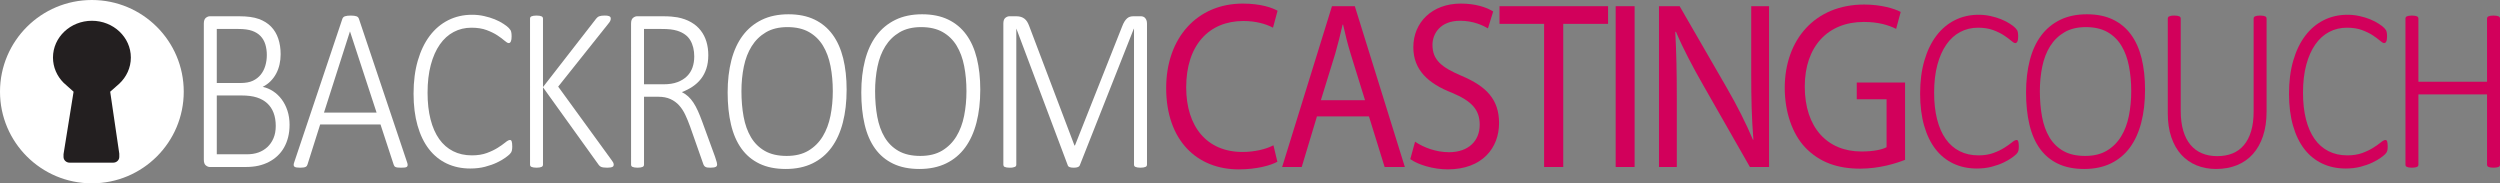 <?xml version="1.0" encoding="UTF-8"?>
<svg id="Layer_2" data-name="Layer 2" xmlns="http://www.w3.org/2000/svg" viewBox="0 0 300 22">
  <rect x="0" y="0" width="300" height="22" fill="#808080" stroke="none"/>
  <defs>
    <style>
      .cls-1 {
        fill: #231f20;
      }

      .cls-2 {
        fill: #fff;
      }

      .cls-3 {
        fill: #d2005b;
      }
    </style>
  </defs>
  <g id="Layer_1-2" data-name="Layer 1">
    <g>
      <ellipse class="cls-1" cx="10.868" cy="10.665" rx="9.656" ry="9.634"/>
      <path class="cls-2" d="M34.748,14.979c0,.531-.057,1.025-.172,1.482-.115.457-.278.871-.491,1.244-.212.373-.472.704-.778.992-.306.289-.652.534-1.039.734-.387.201-.805.352-1.256.454-.451.103-.973.154-1.568.154h-4.271c-.153,0-.31-.063-.472-.189-.161-.126-.242-.357-.242-.692V2.833c0-.335.081-.566.242-.692.161-.126.319-.189.472-.189h3.544c.96,0,1.738.107,2.333.321.595.214,1.086.52,1.473.916.387.396.676.876.867,1.44.191.564.287,1.191.287,1.88,0,.429-.045.839-.134,1.23-.089.391-.223.755-.401,1.09-.179.335-.402.638-.669.909-.268.27-.585.499-.95.685.442.093.858.268,1.249.524.391.256.733.58,1.026.971s.525.846.695,1.363c.17.517.255,1.083.255,1.698ZM32.019,6.62c0-.475-.06-.906-.179-1.293-.119-.387-.308-.717-.567-.992-.259-.275-.597-.487-1.014-.636-.416-.149-.973-.224-1.67-.224h-2.575v6.486h2.83c.62,0,1.122-.091,1.504-.273.382-.182.697-.426.943-.734s.429-.664.548-1.069.179-.827.179-1.265ZM33.09,15.119c0-.596-.087-1.123-.261-1.579-.174-.456-.429-.839-.765-1.146s-.75-.54-1.243-.699c-.493-.158-1.105-.238-1.836-.238h-2.97v7.059h3.595c.527,0,.992-.072,1.396-.217.404-.144.761-.359,1.071-.643.31-.284.557-.638.739-1.062.183-.424.274-.916.274-1.475Z"/>
      <path class="cls-2" d="M48.849,19.466c.051.14.074.254.07.343-.005.089-.034.156-.089.203-.055.047-.14.077-.255.091-.115.014-.261.021-.44.021-.179,0-.321-.007-.427-.021-.106-.014-.189-.035-.249-.063-.06-.028-.104-.065-.134-.112-.03-.047-.057-.102-.083-.168l-1.581-4.822h-7.241l-1.517,4.794c-.017.065-.043.121-.077.168-.034.047-.081.086-.14.119-.06.033-.142.058-.249.077-.106.019-.24.028-.402.028-.179,0-.327-.009-.446-.028-.119-.019-.206-.051-.261-.098-.055-.047-.085-.112-.089-.196-.004-.084.019-.196.07-.335l5.775-17.206c.025-.074.064-.137.115-.189.051-.051.117-.091.198-.119.081-.028.179-.049.293-.063.115-.014.244-.021.389-.021.153,0,.287.007.401.021.115.014.212.035.293.063.08.028.144.068.191.119.047.051.083.114.109.189l5.775,17.206ZM42.003,3.783h-.013l-3.111,9.728h6.311l-3.187-9.728Z"/>
      <path class="cls-2" d="M61.471,17.579c0,.103-.004.196-.013.28-.009.084-.021.159-.038.224-.017.065-.04.126-.07.182s-.085.128-.166.217c-.081.089-.257.233-.529.433-.272.201-.614.398-1.026.594-.412.196-.886.363-1.422.503s-1.126.21-1.772.21c-1.037,0-1.976-.198-2.817-.594-.841-.396-1.558-.976-2.148-1.74-.591-.764-1.046-1.705-1.364-2.823s-.478-2.395-.478-3.83c0-1.472.17-2.793.51-3.963.34-1.169.818-2.162,1.434-2.977.616-.815,1.356-1.44,2.218-1.873.862-.433,1.817-.65,2.862-.65.493,0,.971.051,1.434.154.463.103.89.233,1.281.391.391.159.741.34,1.052.545.31.205.523.37.637.496.115.126.187.217.217.273s.053.119.07.189.03.149.038.238c.008.089.013.189.013.301,0,.131-.007.245-.019.342-.013.098-.034.182-.064.252s-.066.124-.108.161c-.043.037-.094.056-.153.056-.119,0-.287-.095-.504-.287-.217-.191-.502-.403-.854-.636-.353-.233-.784-.445-1.294-.636-.51-.191-1.118-.287-1.823-.287-.774,0-1.483.17-2.129.51-.646.34-1.2.841-1.664,1.503-.463.662-.825,1.477-1.084,2.446-.259.969-.389,2.083-.389,3.341,0,1.202.119,2.269.357,3.201.238.932.582,1.717,1.033,2.355.451.638,1.007,1.125,1.67,1.461s1.415.503,2.257.503c.688,0,1.29-.095,1.804-.286.514-.191.954-.403,1.319-.636.365-.233.665-.445.899-.636.234-.191.414-.287.542-.287.051,0,.093.012.127.035.034.023.062.065.083.126.021.061.038.142.051.244.013.103.019.228.019.377Z"/>
      <path class="cls-2" d="M73.647,19.731c0,.065-.009.121-.025.168-.017.047-.056.086-.115.119-.06.033-.14.058-.242.077-.102.019-.234.028-.395.028-.153,0-.308-.009-.465-.028-.157-.019-.278-.058-.363-.119-.085-.06-.157-.133-.217-.217l-6.667-9.281v9.281c0,.056-.013.107-.038.154-.025.047-.068.084-.127.112-.06.028-.138.051-.236.07-.098.019-.223.028-.376.028-.144,0-.268-.009-.37-.028-.102-.019-.183-.042-.242-.07-.06-.028-.102-.065-.127-.112-.025-.047-.038-.098-.038-.154V2.231c0-.056.013-.107.038-.154.025-.047.068-.084.127-.112.059-.028.14-.051.242-.07.102-.019.225-.028.37-.028.153,0,.278.009.376.028.098.019.176.042.236.07.059.028.102.065.127.112.026.047.038.098.038.154v8.219l6.387-8.219c.051-.065.106-.121.166-.168.059-.047.128-.084.204-.112.076-.028.166-.049.268-.063.102-.014.229-.021.383-.021.153,0,.276.009.37.028.093.019.168.044.223.077.055.033.091.07.108.112.017.042.025.091.025.147,0,.103-.023.201-.07.294-.047.093-.126.205-.236.335l-6.004,7.534,6.412,8.82c.119.168.191.284.217.349.025.065.038.121.038.168Z"/>
      <path class="cls-2" d="M86.052,19.731c0,.065-.011.121-.032.168-.021.047-.062.086-.121.119s-.142.058-.249.077c-.106.019-.24.028-.401.028-.145,0-.266-.007-.363-.021-.098-.014-.181-.042-.249-.084-.068-.042-.123-.098-.166-.168-.043-.07-.081-.161-.115-.273l-1.543-4.389c-.178-.494-.37-.96-.574-1.398-.204-.438-.451-.818-.739-1.139-.289-.321-.637-.575-1.045-.762-.408-.186-.897-.28-1.466-.28h-1.708v8.149c0,.056-.013.107-.038.154-.025.047-.068.084-.127.112-.06.028-.138.051-.236.07-.098.019-.223.028-.376.028-.144,0-.268-.009-.37-.028-.102-.019-.183-.042-.242-.07-.06-.028-.102-.065-.127-.112-.025-.047-.038-.098-.038-.154V2.833c0-.335.081-.566.242-.692.161-.126.319-.189.472-.189h3.098c.408,0,.746.012,1.014.035.268.023.512.054.733.091.629.121,1.177.317,1.645.587.467.27.854.603,1.16.999.306.396.533.843.682,1.342.148.499.223,1.037.223,1.614,0,.596-.076,1.13-.229,1.6-.153.471-.37.885-.65,1.244-.28.359-.616.669-1.007.93-.391.261-.82.48-1.288.657.28.14.533.312.759.517.225.205.434.452.625.741.191.289.372.622.542 1.0.17.377.34.799.51,1.265l1.543,4.221c.11.326.18.55.21.671.03.121.045.21.045.266ZM83.311,6.802c0-.773-.157-1.428-.472-1.964-.314-.536-.841-.92-1.581-1.153-.247-.074-.514-.128-.803-.161-.289-.033-.667-.049-1.135-.049h-2.04v6.639h2.371c.637,0,1.186-.086,1.644-.259.459-.172.839-.408,1.141-.706.302-.298.523-.648.663-1.048.14-.401.21-.834.21-1.3Z"/>
      <path class="cls-2" d="M101.594,10.786c0,1.445-.151,2.752-.453,3.921-.302,1.17-.754,2.167-1.358,2.991s-1.364,1.461-2.282,1.908c-.918.447-1.989.671-3.212.671s-2.276-.212-3.155-.636c-.88-.424-1.602-1.03-2.167-1.817-.565-.787-.982-1.749-1.249-2.887-.268-1.137-.401-2.418-.401-3.844,0-1.416.148-2.702.446-3.858.298-1.155.75-2.141,1.358-2.956.607-.815,1.368-1.447,2.282-1.894.913-.447,1.987-.671,3.219-.671,1.198,0,2.235.21,3.111.629s1.6,1.02,2.174,1.803.998,1.733,1.275,2.851c.276,1.118.414,2.381.414,3.788ZM99.936,10.94c0-1.071-.091-2.076-.274-3.012-.183-.936-.484-1.752-.905-2.446-.421-.694-.98-1.239-1.676-1.635-.697-.396-1.56-.594-2.588-.594-1.02,0-1.881.208-2.582.622-.701.415-1.271.971-1.708,1.67-.438.699-.752,1.514-.943,2.446-.191.932-.287,1.915-.287,2.949,0,1.1.087,2.123.261,3.068.174.946.469,1.768.886,2.467s.973,1.247,1.67,1.642c.697.396,1.568.594,2.613.594,1.037,0,1.908-.212,2.614-.636.705-.424,1.275-.992,1.708-1.705.434-.713.744-1.538.931-2.474.187-.936.28-1.922.28-2.956Z"/>
      <path class="cls-2" d="M117.632,10.786c0,1.445-.151,2.752-.453,3.921-.302,1.17-.754,2.167-1.358,2.991s-1.364,1.461-2.282,1.908c-.918.447-1.989.671-3.212.671s-2.276-.212-3.155-.636c-.88-.424-1.602-1.03-2.167-1.817-.565-.787-.982-1.749-1.249-2.887-.268-1.137-.401-2.418-.401-3.844,0-1.416.148-2.702.446-3.858.298-1.155.75-2.141,1.358-2.956.607-.815,1.368-1.447,2.282-1.894.913-.447,1.987-.671,3.219-.671,1.198,0,2.235.21,3.111.629s1.6,1.02,2.174,1.803.998,1.733,1.275,2.851c.276,1.118.414,2.381.414,3.788ZM115.975,10.94c0-1.071-.091-2.076-.274-3.012-.183-.936-.484-1.752-.905-2.446-.421-.694-.98-1.239-1.676-1.635-.697-.396-1.56-.594-2.588-.594-1.02,0-1.881.208-2.582.622-.701.415-1.271.971-1.708,1.67-.438.699-.752,1.514-.943,2.446-.191.932-.287,1.915-.287,2.949,0,1.1.087,2.123.261,3.068.174.946.469,1.768.886,2.467s.973,1.247,1.67,1.642c.697.396,1.568.594,2.613.594,1.037,0,1.908-.212,2.614-.636.705-.424,1.275-.992,1.708-1.705.434-.713.744-1.538.931-2.474.187-.936.28-1.922.28-2.956Z"/>
      <path class="cls-2" d="M137.636,19.759c0,.056-.013.107-.038.154-.025.047-.07.084-.134.112-.064.028-.144.051-.242.07-.098.019-.223.028-.376.028-.136,0-.255-.009-.357-.028-.102-.019-.183-.042-.242-.07-.06-.028-.102-.065-.128-.112-.025-.047-.038-.098-.038-.154V3.448h-.025l-6.489,16.41c-.017.037-.043.072-.076.105-.034.033-.081.061-.14.084-.06.023-.13.042-.21.056-.081.014-.177.021-.287.021-.119,0-.221-.007-.306-.021-.085-.014-.155-.033-.21-.056-.056-.023-.1-.051-.134-.084-.034-.033-.055-.068-.064-.105l-6.17-16.41h-.013v16.312c0,.056-.013.107-.038.154-.025.047-.07.084-.134.112s-.145.051-.242.07c-.098.019-.227.028-.389.028-.144,0-.266-.009-.363-.028-.098-.019-.177-.042-.236-.07-.06-.028-.1-.065-.121-.112-.021-.047-.032-.098-.032-.154V2.833c0-.335.081-.566.242-.692.161-.126.319-.189.472-.189h.842c.212,0,.399.026.561.077.161.051.304.126.427.224.123.098.227.217.313.356.085.14.161.298.229.475l5.444,14.369h.064l5.673-14.313c.085-.224.177-.412.274-.566.098-.154.2-.277.306-.37.106-.093.221-.158.344-.196.123-.037.257-.056.402-.056h.93c.077,0,.157.014.242.042.085.028.161.077.229.147s.125.161.172.273c.047.112.07.252.07.419v16.927Z"/>
      <path class="cls-3" d="M153.282,19.409c-.835.458-2.506.916-4.647.916-4.961,0-8.694-3.435-8.694-9.761,0-6.04,3.733-10.134,9.19-10.134,2.193,0,3.577.515,4.177.859l-.548,2.032c-.861-.458-2.089-.802-3.551-.802-4.125,0-6.866,2.891-6.866,7.958,0,4.723,2.48,7.758,6.762,7.758,1.384,0,2.794-.315,3.708-.802l.47,1.975Z"/>
      <path class="cls-3" d="M158.034,13.97l-1.827,6.069h-2.35l5.979-19.294h2.742l6.005,19.294h-2.428l-1.88-6.069h-6.24ZM163.804,12.024l-1.723-5.554c-.392-1.26-.653-2.405-.914-3.521h-.052c-.261,1.145-.548,2.319-.888,3.492l-1.723,5.582h5.3Z"/>
      <path class="cls-3" d="M169.809,17.005c1.018.687,2.506,1.26,4.073,1.26,2.324,0,3.681-1.346,3.681-3.292,0-1.804-.94-2.834-3.316-3.836-2.872-1.116-4.647-2.748-4.647-5.468,0-3.006,2.272-5.239,5.692-5.239,1.802,0,3.107.458,3.89.945l-.627,2.032c-.575-.344-1.749-.916-3.342-.916-2.402,0-3.316,1.574-3.316,2.891,0,1.803,1.07,2.691,3.499,3.721,2.976,1.26,4.491,2.834,4.491,5.668,0,2.977-2.01,5.553-6.162,5.553-1.697,0-3.551-.544-4.491-1.231l.574-2.09Z"/>
      <path class="cls-3" d="M185.292,2.863h-5.352V.745h13.028v2.118h-5.378v17.176h-2.298V2.863Z"/>
      <path class="cls-3" d="M196.153.745v19.294h-2.272V.745h2.272Z"/>
      <path class="cls-3" d="M199.077,20.039V.745h2.48l5.639,9.762c1.305,2.262,2.324,4.294,3.159,6.269l.052-.028c-.209-2.576-.261-4.924-.261-7.93V.745h2.141v19.294h-2.298l-5.587-9.79c-1.227-2.147-2.402-4.351-3.29-6.441l-.078.029c.13,2.433.183,4.752.183,7.958v8.244h-2.141Z"/>
      <path class="cls-3" d="M228.606,19.18c-1.018.401-3.029,1.059-5.405,1.059-2.663,0-4.856-.744-6.579-2.547-1.514-1.603-2.454-4.18-2.454-7.185.026-5.754,3.629-9.962,9.53-9.962,2.036,0,3.629.487,4.386.887l-.548,2.032c-.94-.458-2.115-.83-3.89-.83-4.282,0-7.075,2.92-7.075,7.758,0,4.895,2.689,7.787,6.788,7.787,1.488,0,2.506-.229,3.029-.515v-5.754h-3.577v-2.004h5.796v9.275Z"/>
      <path class="cls-3" d="M242.258,17.579c0,.103-.004.196-.013.28-.009.084-.021.159-.038.224-.017.065-.04.126-.07.182-.03.056-.085.128-.166.217-.081.089-.257.233-.529.433-.272.201-.614.398-1.026.594-.412.196-.886.363-1.422.503s-1.126.21-1.772.21c-1.037,0-1.976-.198-2.817-.594-.841-.396-1.558-.976-2.148-1.74-.591-.764-1.046-1.705-1.364-2.823-.319-1.118-.478-2.395-.478-3.83,0-1.472.17-2.793.51-3.963.34-1.169.818-2.162,1.434-2.977.616-.815,1.356-1.44,2.218-1.873.862-.433,1.817-.65,2.862-.65.493,0,.971.051,1.434.154.463.103.89.233,1.281.391.391.159.741.34,1.052.545.31.205.523.37.637.496.115.126.187.217.217.273.03.056.053.119.07.189s.03.149.038.238c.008.089.013.189.013.301,0,.131-.007.245-.019.342s-.034.182-.064.252c-.03.07-.066.124-.108.161-.043.037-.094.056-.153.056-.119,0-.287-.095-.504-.287-.217-.191-.502-.403-.854-.636-.353-.233-.784-.445-1.294-.636-.51-.191-1.118-.287-1.823-.287-.774,0-1.483.17-2.129.51-.646.34-1.2.841-1.664,1.503-.463.662-.825,1.477-1.084,2.446-.259.969-.389,2.083-.389,3.341,0,1.202.119,2.269.357,3.201.238.932.582,1.717,1.033,2.355.451.638,1.007,1.125,1.67,1.461s1.415.503,2.257.503c.688,0,1.29-.095,1.804-.286.514-.191.954-.403,1.319-.636.365-.233.665-.445.899-.636.234-.191.414-.287.542-.287.051,0,.093.012.127.035.034.023.062.065.083.126.021.061.038.142.051.244.013.103.019.228.019.377Z"/>
      <path class="cls-3" d="M257.404,10.786c0,1.445-.151,2.752-.453,3.921-.302,1.17-.754,2.167-1.358,2.991s-1.364,1.461-2.282,1.908c-.918.447-1.989.671-3.212.671s-2.276-.212-3.155-.636c-.88-.424-1.602-1.03-2.167-1.817-.565-.787-.982-1.749-1.249-2.887-.268-1.137-.401-2.418-.401-3.844,0-1.416.148-2.702.446-3.858.298-1.155.75-2.141,1.358-2.956.607-.815,1.368-1.447,2.282-1.894.913-.447,1.987-.671,3.219-.671,1.198,0,2.235.21,3.111.629s1.6,1.02,2.174,1.803.998,1.733,1.275,2.851c.276,1.118.414,2.381.414,3.788ZM255.747,10.94c0-1.071-.091-2.076-.274-3.012-.183-.936-.484-1.752-.905-2.446-.421-.694-.98-1.239-1.676-1.635-.697-.396-1.56-.594-2.588-.594-1.02,0-1.881.208-2.582.622-.701.415-1.271.971-1.708,1.67-.438.699-.752,1.514-.943,2.446-.191.932-.287,1.915-.287,2.949,0,1.1.087,2.123.261,3.068.174.946.469,1.768.886,2.467s.973,1.247,1.67,1.642c.697.396,1.568.594,2.613.594,1.037,0,1.908-.212,2.614-.636.705-.424,1.275-.992,1.708-1.705.434-.713.744-1.538.931-2.474.187-.936.28-1.922.28-2.956Z"/>
      <path class="cls-3" d="M271.99,13.386c0,1.1-.142,2.078-.427,2.935-.285.857-.691,1.579-1.218,2.167s-1.164,1.032-1.912,1.335c-.748.303-1.585.454-2.512.454-.841,0-1.617-.145-2.327-.433-.71-.289-1.322-.715-1.836-1.279-.515-.564-.914-1.263-1.198-2.097-.285-.834-.427-1.796-.427-2.887V2.231c0-.056.013-.107.038-.154.026-.047.07-.084.134-.112s.142-.051.236-.07c.093-.019.217-.028.37-.028.144,0,.268.009.37.028.102.019.183.042.242.07.059.028.102.065.127.112.025.047.038.098.038.154v11.07c0,.904.1,1.696.3,2.376.199.68.489,1.247.867,1.698.378.452.837.792,1.377,1.02.54.228,1.15.342,1.83.342.688,0,1.302-.109,1.842-.328.539-.219.996-.552,1.37-1.0.374-.447.661-1.004.861-1.67.199-.666.3-1.447.3-2.341V2.231c0-.056.013-.107.038-.154.025-.047.068-.084.127-.112s.14-.051.242-.07c.102-.019.225-.028.37-.028.144,0,.268.009.37.028.102.019.183.042.242.07.059.028.102.065.128.112.025.047.038.098.038.154v11.154Z"/>
      <path class="cls-3" d="M286.524,17.579c0,.103-.004.196-.013.28-.009.084-.021.159-.038.224-.017.065-.04.126-.07.182-.03.056-.085.128-.166.217-.081.089-.257.233-.529.433-.272.201-.614.398-1.026.594-.412.196-.886.363-1.422.503s-1.126.21-1.772.21c-1.037,0-1.976-.198-2.817-.594-.841-.396-1.558-.976-2.148-1.74-.591-.764-1.046-1.705-1.364-2.823-.319-1.118-.478-2.395-.478-3.83,0-1.472.17-2.793.51-3.963.34-1.169.818-2.162,1.434-2.977.616-.815,1.356-1.44,2.218-1.873.862-.433,1.817-.65,2.862-.65.493,0,.971.051,1.434.154.463.103.89.233,1.281.391.391.159.741.34,1.052.545.31.205.523.37.637.496.115.126.187.217.217.273s.053.119.07.189c.017.07.03.149.038.238.008.089.013.189.013.301,0,.131-.007.245-.019.342s-.034.182-.064.252c-.03.07-.066.124-.108.161-.043.037-.094.056-.153.056-.119,0-.287-.095-.504-.287-.217-.191-.502-.403-.854-.636-.353-.233-.784-.445-1.294-.636-.51-.191-1.118-.287-1.823-.287-.774,0-1.483.17-2.129.51-.646.34-1.2.841-1.664,1.503-.463.662-.825,1.477-1.084,2.446-.259.969-.389,2.083-.389,3.341,0,1.202.119,2.269.357,3.201.238.932.582,1.717,1.033,2.355.451.638,1.007,1.125,1.67,1.461s1.415.503,2.257.503c.688,0,1.29-.095,1.804-.286.514-.191.954-.403,1.319-.636.365-.233.665-.445.899-.636.234-.191.414-.287.542-.287.051,0,.093.012.127.035.034.023.062.065.083.126.021.061.038.142.051.244.013.103.019.228.019.377Z"/>
      <path class="cls-3" d="M300,19.759c0,.056-.013.107-.038.154-.025.047-.068.084-.128.112-.06.028-.14.051-.242.07-.102.019-.225.028-.37.028-.153,0-.278-.009-.376-.028-.098-.019-.176-.042-.236-.07-.059-.028-.102-.065-.127-.112-.025-.047-.038-.098-.038-.154v-8.428h-8.236v8.428c0,.056-.013.107-.038.154-.025.047-.068.084-.127.112-.06.028-.138.051-.236.07-.098.019-.223.028-.376.028-.144,0-.268-.009-.37-.028-.102-.019-.183-.042-.242-.07-.06-.028-.102-.065-.127-.112-.025-.047-.038-.098-.038-.154V2.231c0-.056.013-.107.038-.154.025-.047.068-.084.127-.112.059-.028.14-.051.242-.07.102-.019.225-.028.37-.028.153,0,.278.009.376.028.098.019.176.042.236.07.059.028.102.065.127.112.026.047.038.098.038.154v7.576h8.236V2.231c0-.056.013-.107.038-.154.025-.047.068-.084.127-.112.06-.028.138-.051.236-.07.098-.019.223-.028.376-.028.144,0,.268.009.37.028.102.019.183.042.242.07.059.028.102.065.128.112.025.047.038.098.038.154v17.528Z"/>
      <path class="cls-2" d="M11.025,0C4.936,0,0,4.925,0,11s4.936,11,11.025,11c6.089,0,11.025-4.925,11.025-11S17.114,0,11.025,0ZM14.314,10.043l-1.091.963,1.091,7.431v.399c0,.376-.326.683-.723.683h-5.245c-.398,0-.723-.308-.723-.683v-.336l1.206-7.494-1.206-1.081c-.785-.789-1.266-1.851-1.266-3.019,0-2.437,2.092-4.413,4.672-4.413s4.672,1.976,4.672,4.413c0,1.227-.531,2.337-1.387,3.137Z"/>
    </g>
  </g>
</svg>